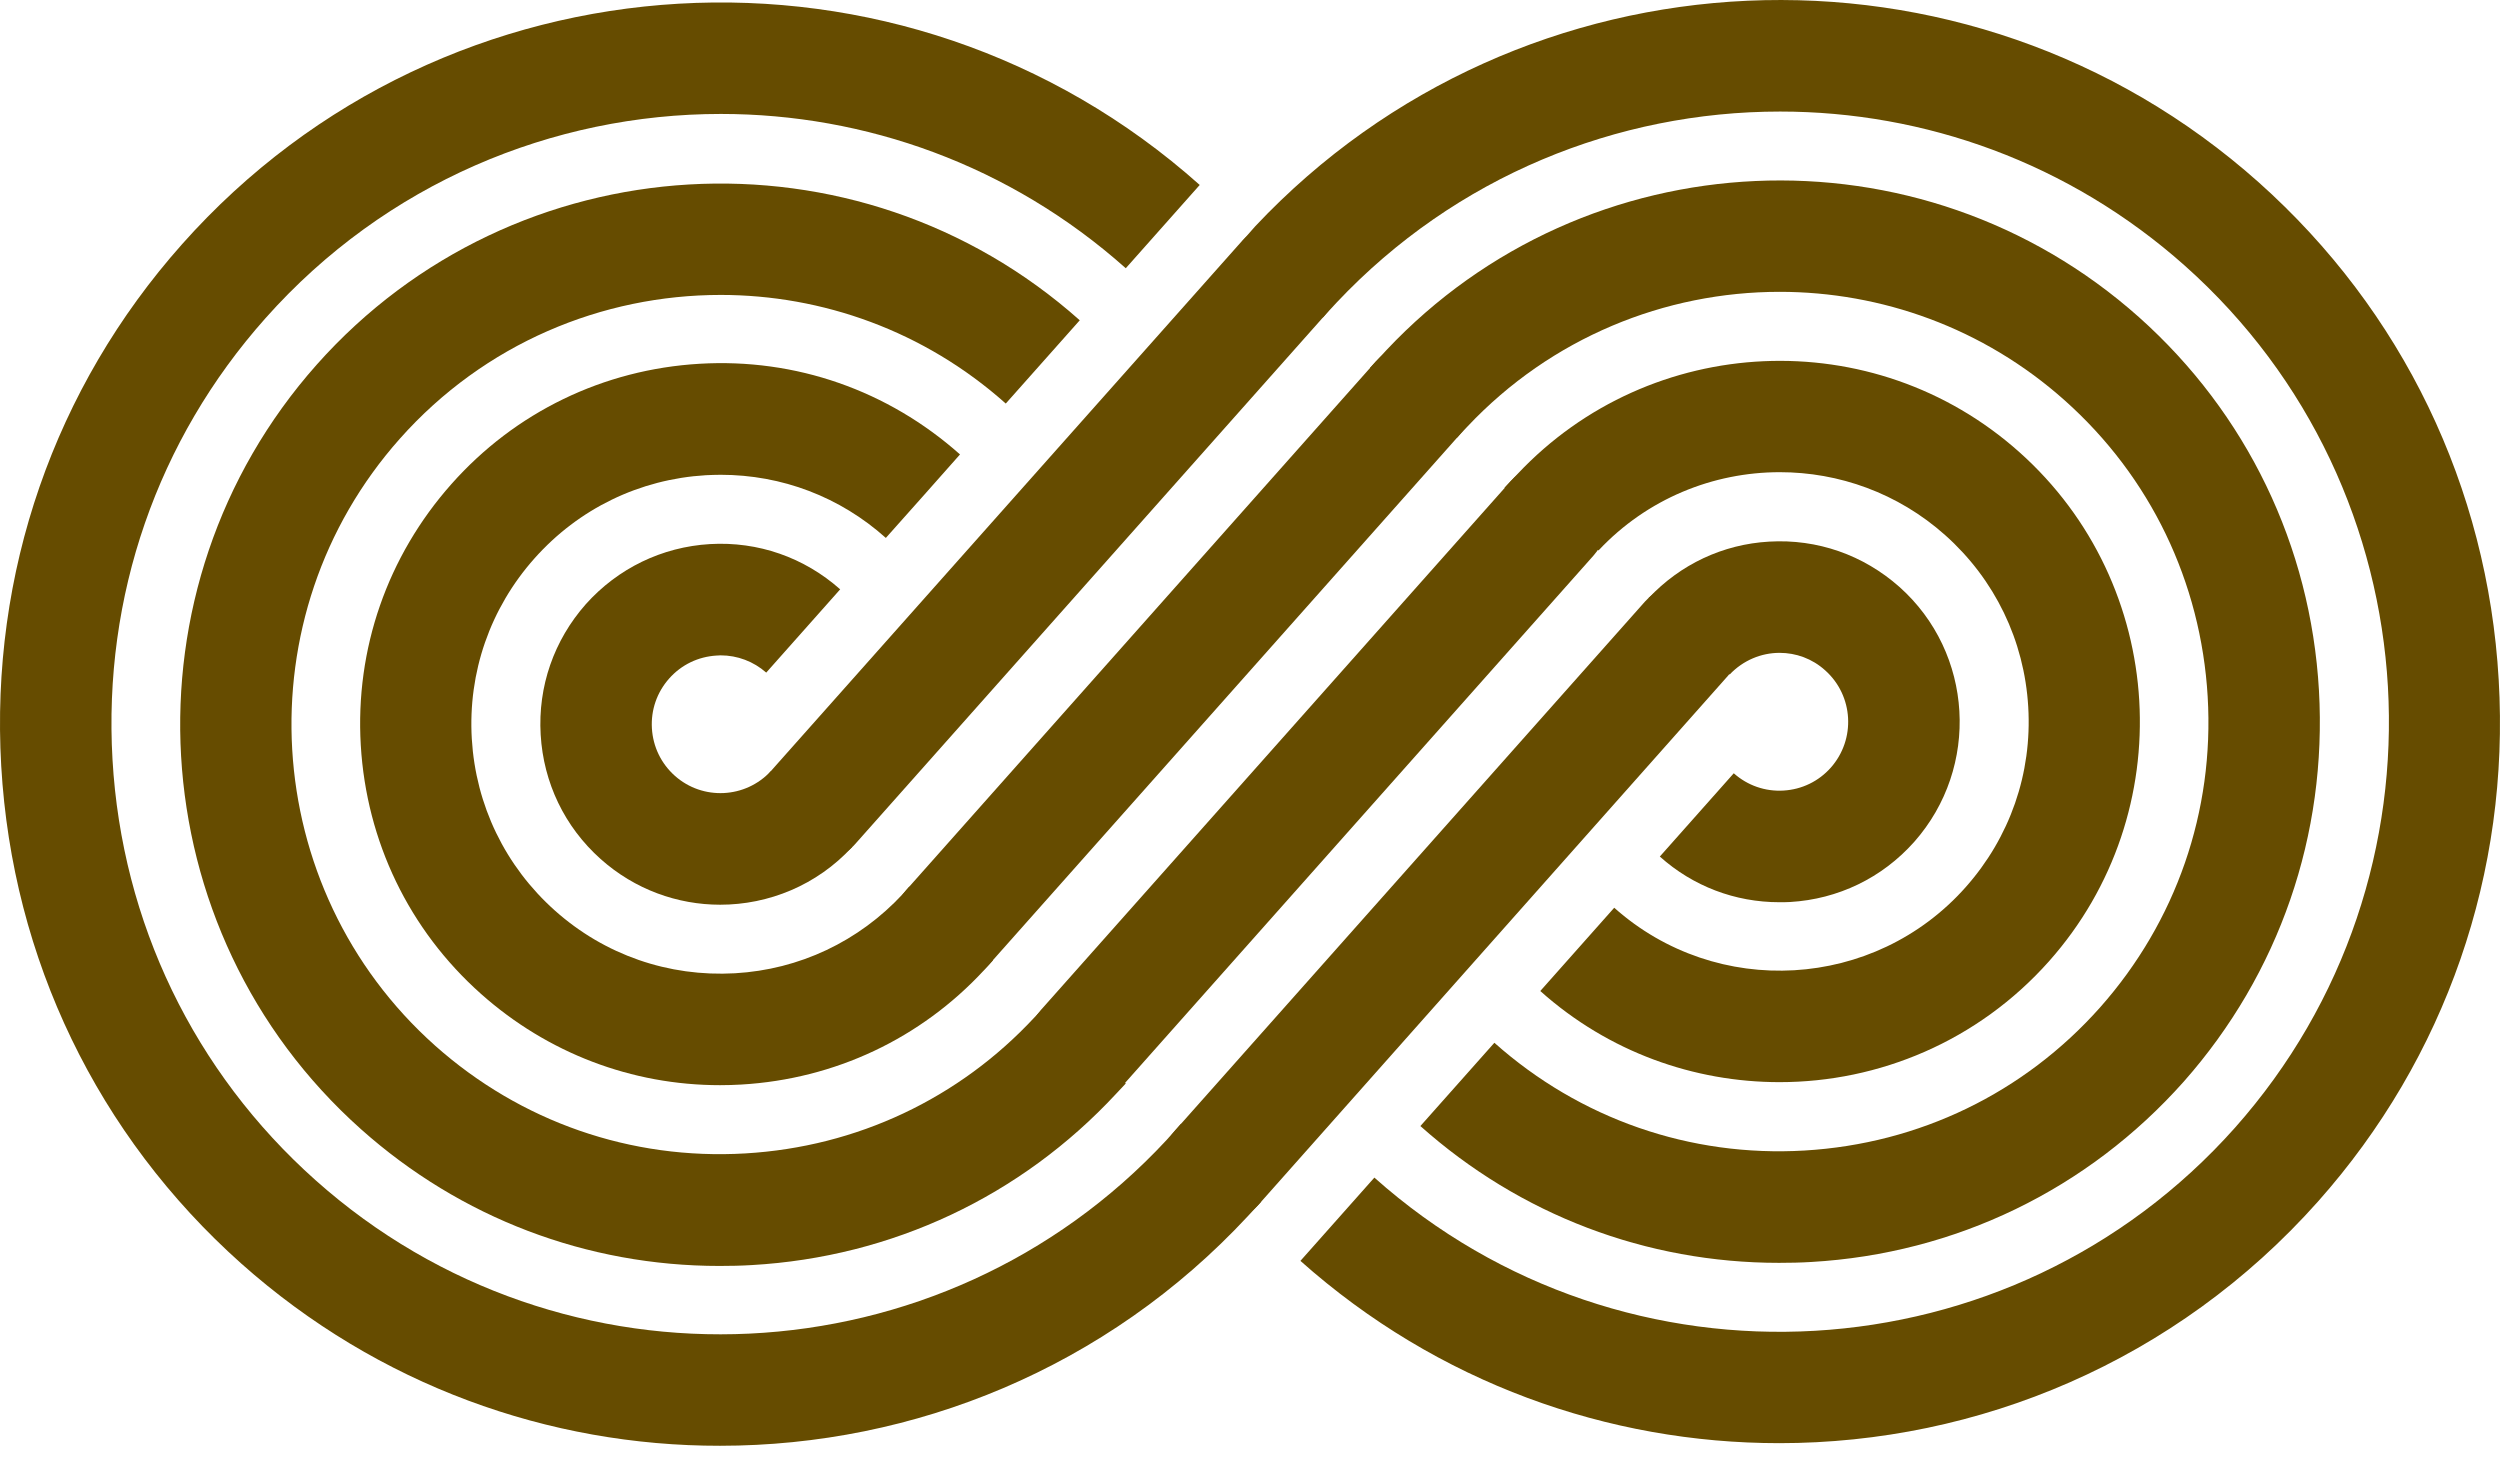 <svg width="71" height="42" viewBox="0 0 71 42" fill="none" xmlns="http://www.w3.org/2000/svg">
<path d="M50.293 25.042C49.971 25.042 49.711 24.781 49.711 24.458C49.711 24.136 49.971 23.875 50.293 23.875C50.615 23.875 50.876 24.136 50.876 24.458C50.87 24.781 50.609 25.042 50.293 25.042ZM50.293 24.117C50.107 24.117 49.953 24.272 49.953 24.458C49.953 24.645 50.107 24.8 50.293 24.8C50.479 24.8 50.634 24.645 50.634 24.458C50.634 24.272 50.479 24.117 50.293 24.117Z" fill="#664C00"/>
<path d="M51.829 25.042C51.507 25.042 51.247 24.781 51.247 24.458C51.247 24.136 51.507 23.875 51.829 23.875C52.152 23.875 52.412 24.136 52.412 24.458C52.406 24.781 52.145 25.042 51.829 25.042ZM51.829 24.117C51.644 24.117 51.489 24.272 51.489 24.458C51.489 24.645 51.644 24.8 51.829 24.8C52.015 24.8 52.17 24.645 52.17 24.458C52.164 24.272 52.015 24.117 51.829 24.117Z" fill="#664C00"/>
<path d="M57.788 32.227V32.662L56.19 33.27V32.848L57.305 32.445L56.19 32.035V31.619L57.788 32.227Z" fill="#664C00"/>
<path d="M21.891 21.901C21.172 22.677 19.958 22.739 19.165 22.032C18.775 21.684 18.545 21.206 18.514 20.685C18.483 20.163 18.657 19.661 19.004 19.27C19.351 18.879 19.828 18.649 20.348 18.618C20.385 18.618 20.429 18.612 20.466 18.612C20.943 18.612 21.401 18.785 21.761 19.102L23.861 16.737C22.839 15.831 21.532 15.372 20.162 15.452C18.799 15.533 17.548 16.141 16.637 17.159C15.733 18.183 15.274 19.493 15.355 20.865C15.435 22.23 16.036 23.484 17.058 24.396C18.031 25.265 19.245 25.694 20.453 25.694C21.829 25.694 23.198 25.141 24.195 24.061L21.891 21.901Z" fill="#664C00"/>
<path d="M53.942 16.667C52.919 15.761 51.612 15.301 50.243 15.382C48.93 15.457 47.722 16.028 46.823 16.983L49.122 19.156C49.506 18.752 50.02 18.541 50.54 18.541C51.005 18.541 51.464 18.703 51.835 19.038C52.641 19.758 52.709 20.993 51.996 21.8C51.649 22.191 51.172 22.421 50.652 22.452C50.132 22.483 49.63 22.309 49.239 21.961L47.139 24.326C48.081 25.17 49.277 25.623 50.534 25.623C50.633 25.623 50.739 25.623 50.838 25.617C52.201 25.537 53.452 24.934 54.363 23.91C56.24 21.788 56.048 18.541 53.942 16.667Z" fill="#664C00"/>
<path d="M33.13 32.377C26.749 39.248 15.988 39.788 8.956 33.513C5.512 30.44 3.461 26.195 3.195 21.571C2.928 16.94 4.465 12.49 7.538 9.039C10.951 5.197 15.703 3.236 20.474 3.236C24.569 3.236 28.676 4.682 31.972 7.618L34.072 5.253C25.64 -2.27 12.674 -1.512 5.171 6.935C1.541 11.019 -0.281 16.282 0.035 21.757C0.351 27.231 2.773 32.246 6.85 35.883C10.747 39.353 15.604 41.066 20.449 41.06C25.95 41.06 31.427 38.857 35.441 34.537L35.819 34.127L33.545 31.911L33.13 32.377Z" fill="#664C00"/>
<path d="M23.102 24.507C22.73 24.507 22.352 24.377 22.049 24.104C21.398 23.52 21.336 22.521 21.919 21.869L35.257 6.861C35.84 6.21 36.837 6.147 37.487 6.731C38.138 7.314 38.2 8.314 37.617 8.965L24.285 23.973C23.969 24.327 23.536 24.507 23.102 24.507Z" fill="#664C00"/>
<path d="M26.921 27.915C26.549 27.915 26.172 27.785 25.868 27.512C25.218 26.928 25.156 25.929 25.738 25.277L39.07 10.269C39.653 9.618 40.65 9.556 41.301 10.139C41.951 10.723 42.013 11.722 41.431 12.373L28.098 27.382C27.789 27.735 27.355 27.915 26.921 27.915Z" fill="#664C00"/>
<path d="M30.744 31.322C30.373 31.322 29.995 31.191 29.691 30.918C29.041 30.335 28.979 29.335 29.561 28.684L42.894 13.676C43.476 13.024 44.473 12.962 45.124 13.545C45.774 14.129 45.836 15.128 45.254 15.78L31.922 30.788C31.612 31.142 31.178 31.322 30.744 31.322Z" fill="#664C00"/>
<path d="M34.569 34.73C34.197 34.73 33.819 34.599 33.516 34.326C32.865 33.743 32.803 32.744 33.385 32.092L46.718 17.084C47.3 16.432 48.297 16.37 48.948 16.954C49.599 17.537 49.66 18.536 49.078 19.188L35.752 34.202C35.442 34.55 35.009 34.73 34.569 34.73Z" fill="#664C00"/>
<path d="M29.382 28.89C27.239 31.199 24.333 32.571 21.167 32.757C17.915 32.949 14.786 31.857 12.358 29.697C7.339 25.222 6.887 17.488 11.354 12.461C13.758 9.754 17.103 8.376 20.467 8.376C23.348 8.376 26.247 9.394 28.564 11.461L30.665 9.096C24.339 3.461 14.619 4.026 8.994 10.357C3.368 16.694 3.932 26.432 10.251 32.068C13.082 34.594 16.67 35.953 20.436 35.953C20.74 35.953 21.043 35.947 21.353 35.928C25.337 35.699 28.998 33.973 31.699 31.062L31.972 30.771L29.649 28.617L29.382 28.89Z" fill="#664C00"/>
<path d="M25.635 25.395C24.39 26.735 22.704 27.536 20.871 27.641C18.987 27.747 17.172 27.12 15.759 25.86C14.347 24.6 13.511 22.868 13.399 20.982C13.288 19.095 13.919 17.276 15.177 15.861C16.435 14.446 18.163 13.608 20.047 13.496C20.189 13.49 20.325 13.484 20.468 13.484C22.203 13.484 23.857 14.111 25.158 15.277L26.23 14.073L27.264 12.906C25.22 11.088 22.599 10.169 19.867 10.331C17.141 10.492 14.632 11.702 12.817 13.751C11.002 15.799 10.085 18.43 10.246 21.162C10.407 23.892 11.615 26.406 13.659 28.225C15.549 29.907 17.94 30.819 20.449 30.819C20.654 30.819 20.852 30.813 21.056 30.801C23.708 30.645 26.149 29.497 27.952 27.548L28.2 27.275L25.827 25.177L25.635 25.395Z" fill="#664C00"/>
<path d="M57.348 12.839C53.21 9.146 46.878 9.444 43.099 13.46L42.727 13.851L45.398 15.632C46.779 14.161 48.656 13.41 50.546 13.41C52.219 13.41 53.898 13.999 55.242 15.197C56.655 16.457 57.491 18.189 57.602 20.076C57.714 21.963 57.082 23.781 55.824 25.197C53.235 28.114 48.756 28.374 45.844 25.78L43.744 28.145C45.689 29.883 48.117 30.733 50.54 30.733C53.359 30.733 56.171 29.572 58.191 27.301C61.939 23.086 61.561 16.594 57.348 12.839Z" fill="#664C00"/>
<path d="M65.858 19.603C65.622 15.5 63.801 11.733 60.747 9.008C54.533 3.472 45.042 3.919 39.373 9.945L38.908 10.448L41.374 12.434L41.671 12.118C44.056 9.585 47.29 8.288 50.543 8.288C53.424 8.288 56.323 9.306 58.64 11.373C61.069 13.539 62.506 16.525 62.698 19.783C62.89 23.042 61.8 26.176 59.644 28.609C57.482 31.042 54.502 32.482 51.249 32.675C47.997 32.867 44.868 31.775 42.44 29.615L40.339 31.98C43.171 34.506 46.758 35.865 50.524 35.865C50.828 35.865 51.132 35.859 51.441 35.84C55.536 35.604 59.297 33.779 62.017 30.72C64.73 27.653 66.093 23.706 65.858 19.603Z" fill="#664C00"/>
<path d="M70.963 19.305C70.647 13.831 68.224 8.816 64.148 5.179C55.865 -2.207 43.208 -1.605 35.649 6.426L35.272 6.854L37.564 9.021L37.954 8.599C41.343 4.999 45.934 3.168 50.555 3.168C54.65 3.168 58.758 4.614 62.054 7.55C69.185 13.905 69.817 24.885 63.472 32.029C57.122 39.161 46.163 39.8 39.032 33.444L36.932 35.809C40.829 39.279 45.686 40.986 50.531 40.986C56.174 40.986 61.794 38.664 65.833 34.121C69.457 30.043 71.285 24.78 70.963 19.305Z" fill="#664C00"/>
</svg>
